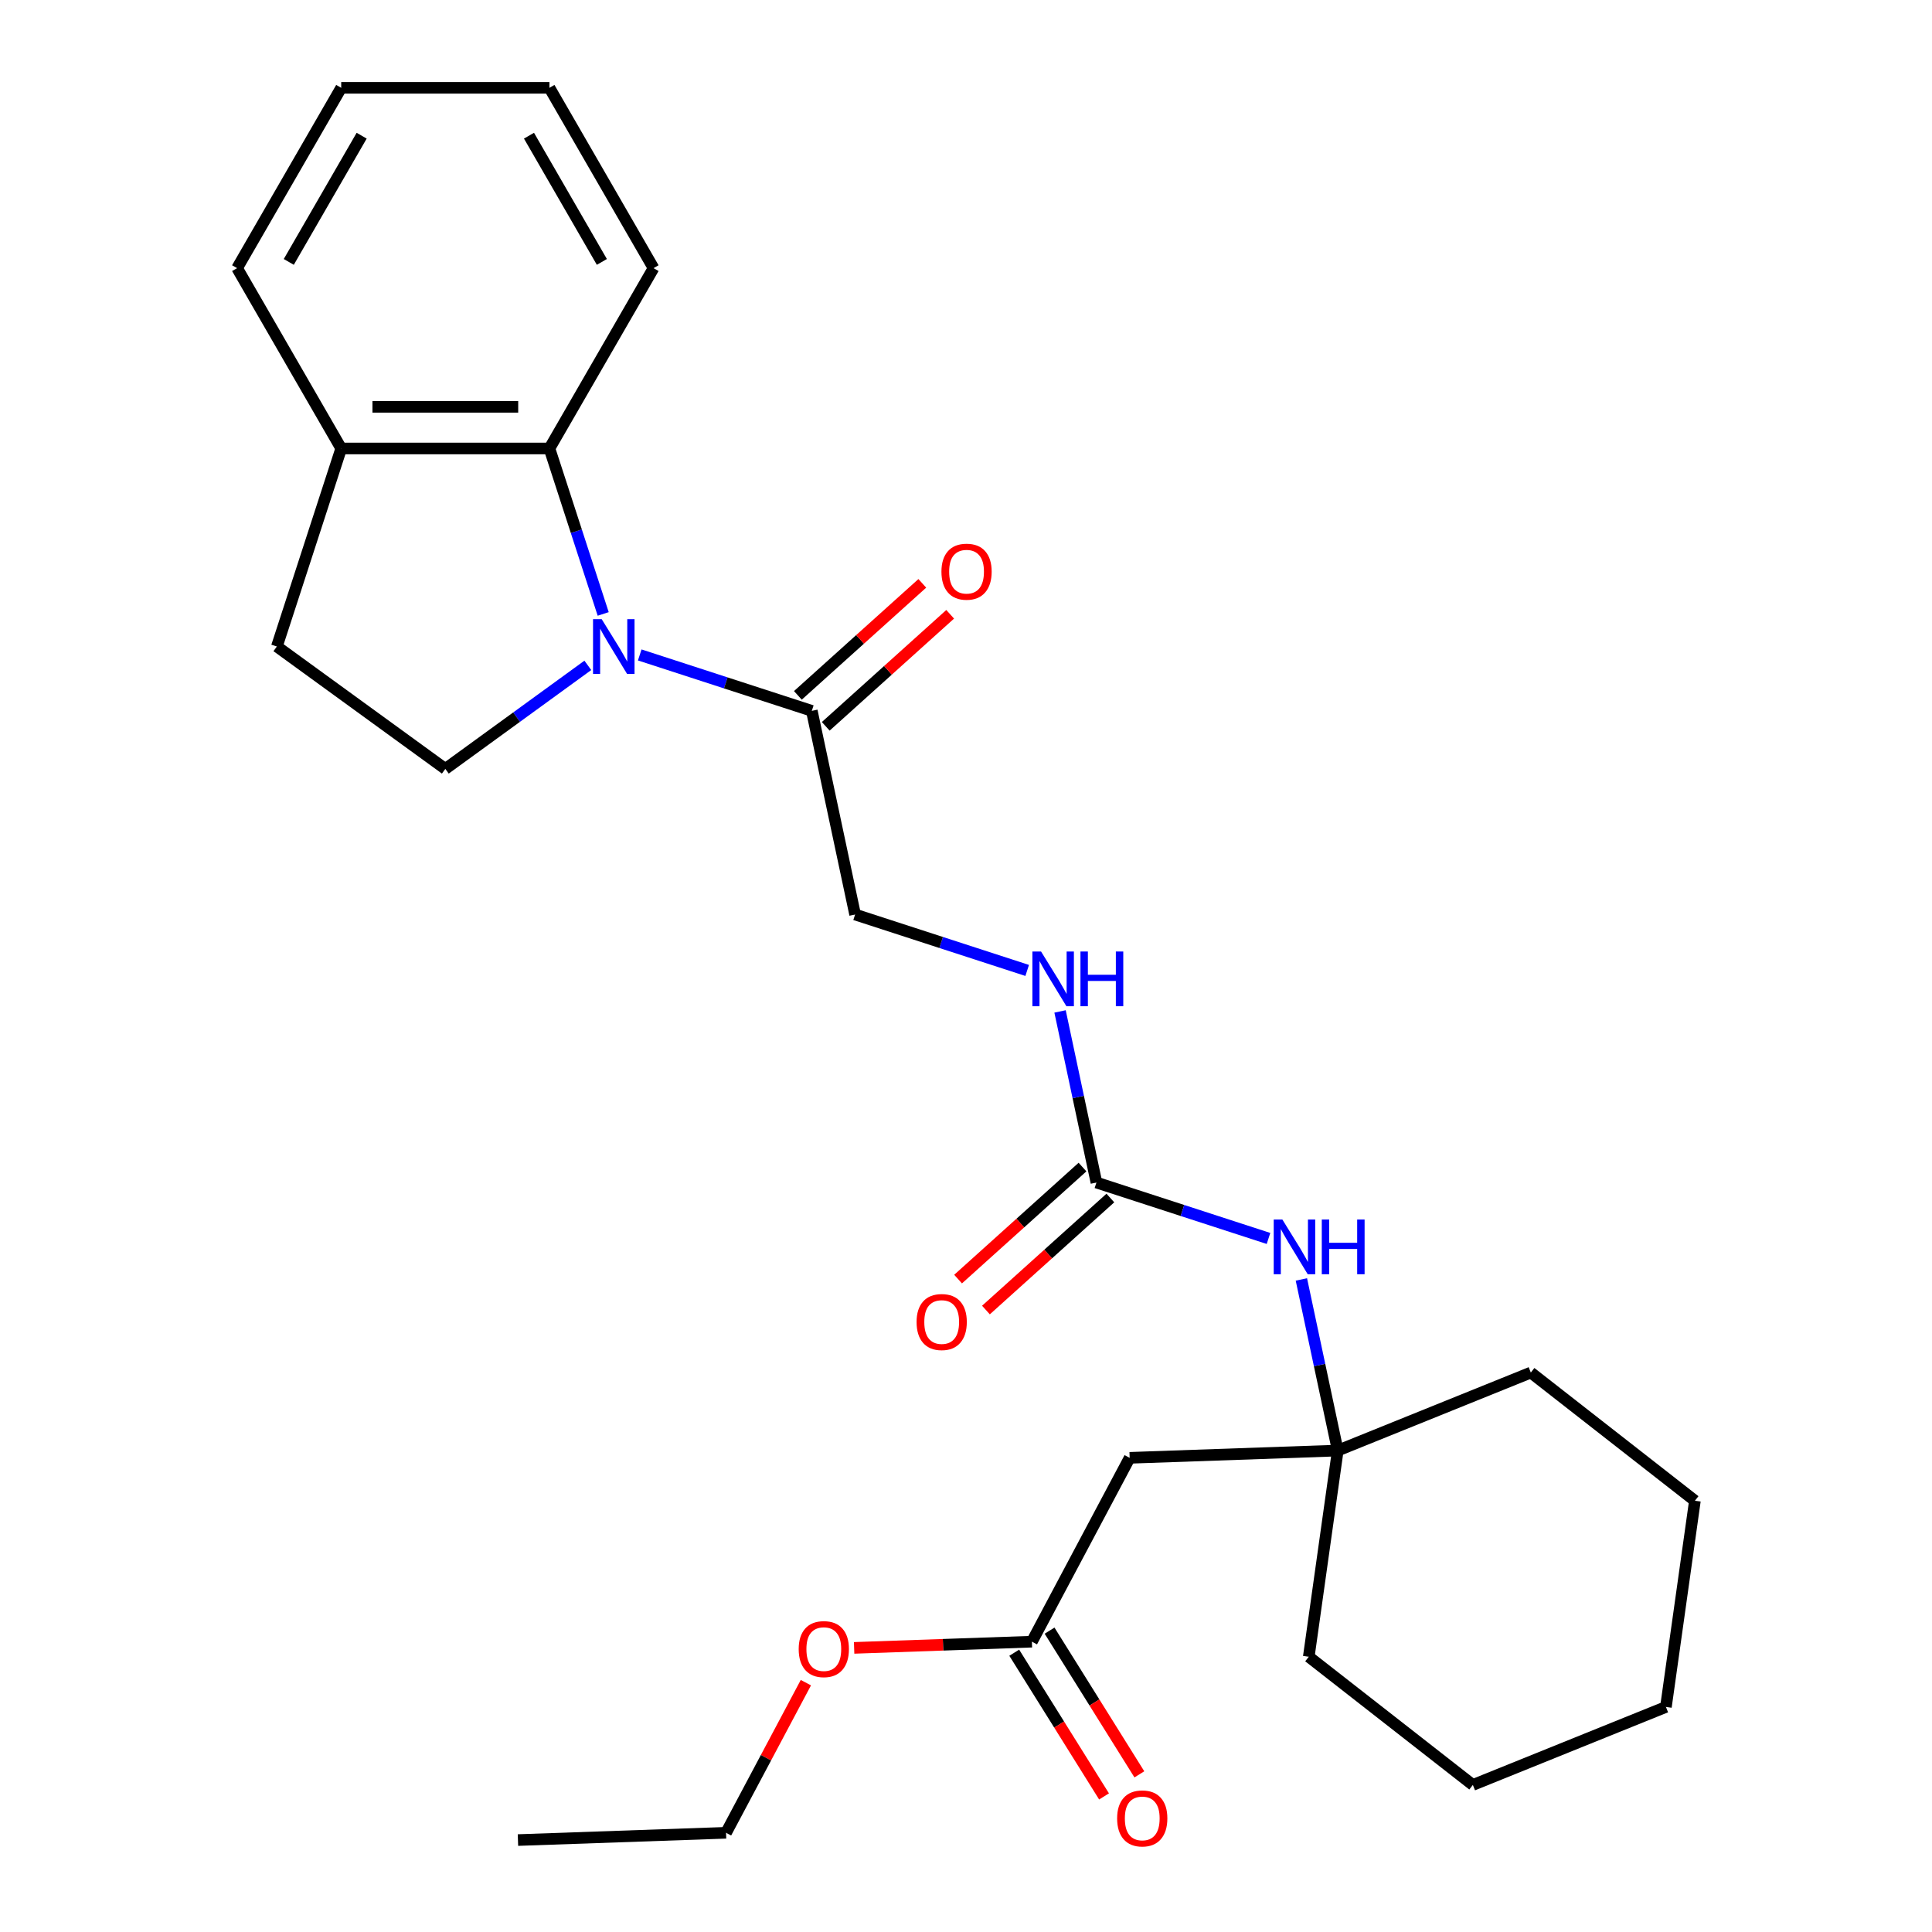 <?xml version='1.0' encoding='iso-8859-1'?>
<svg version='1.1' baseProfile='full'
              xmlns='http://www.w3.org/2000/svg'
                      xmlns:rdkit='http://www.rdkit.org/xml'
                      xmlns:xlink='http://www.w3.org/1999/xlink'
                  xml:space='preserve'
width='1000px' height='1000px' viewBox='0 0 1000 1000'>
<!-- END OF HEADER -->
<rect style='opacity:1.0;fill:#FFFFFF;stroke:none' width='1000' height='1000' x='0' y='0'> </rect>
<path class='bond-0' d='M 312.216,317.775 L 298.302,274.952' style='fill:none;fill-rule:evenodd;stroke:#0000FF;stroke-width:6px;stroke-linecap:butt;stroke-linejoin:miter;stroke-opacity:1' />
<path class='bond-0' d='M 298.302,274.952 L 284.388,232.128' style='fill:none;fill-rule:evenodd;stroke:#000000;stroke-width:6px;stroke-linecap:butt;stroke-linejoin:miter;stroke-opacity:1' />
<path class='bond-1' d='M 331.127,338.995 L 375.66,353.464' style='fill:none;fill-rule:evenodd;stroke:#0000FF;stroke-width:6px;stroke-linecap:butt;stroke-linejoin:miter;stroke-opacity:1' />
<path class='bond-1' d='M 375.66,353.464 L 420.193,367.934' style='fill:none;fill-rule:evenodd;stroke:#000000;stroke-width:6px;stroke-linecap:butt;stroke-linejoin:miter;stroke-opacity:1' />
<path class='bond-3' d='M 304.258,344.39 L 267.379,371.184' style='fill:none;fill-rule:evenodd;stroke:#0000FF;stroke-width:6px;stroke-linecap:butt;stroke-linejoin:miter;stroke-opacity:1' />
<path class='bond-3' d='M 267.379,371.184 L 230.5,397.979' style='fill:none;fill-rule:evenodd;stroke:#000000;stroke-width:6px;stroke-linecap:butt;stroke-linejoin:miter;stroke-opacity:1' />
<path class='bond-9' d='M 284.388,232.128 L 176.611,232.128' style='fill:none;fill-rule:evenodd;stroke:#000000;stroke-width:6px;stroke-linecap:butt;stroke-linejoin:miter;stroke-opacity:1' />
<path class='bond-9' d='M 268.221,210.573 L 192.778,210.573' style='fill:none;fill-rule:evenodd;stroke:#000000;stroke-width:6px;stroke-linecap:butt;stroke-linejoin:miter;stroke-opacity:1' />
<path class='bond-16' d='M 284.388,232.128 L 338.276,138.791' style='fill:none;fill-rule:evenodd;stroke:#000000;stroke-width:6px;stroke-linecap:butt;stroke-linejoin:miter;stroke-opacity:1' />
<path class='bond-10' d='M 420.193,367.934 L 442.601,473.355' style='fill:none;fill-rule:evenodd;stroke:#000000;stroke-width:6px;stroke-linecap:butt;stroke-linejoin:miter;stroke-opacity:1' />
<path class='bond-12' d='M 427.405,375.943 L 459.604,346.951' style='fill:none;fill-rule:evenodd;stroke:#000000;stroke-width:6px;stroke-linecap:butt;stroke-linejoin:miter;stroke-opacity:1' />
<path class='bond-12' d='M 459.604,346.951 L 491.804,317.958' style='fill:none;fill-rule:evenodd;stroke:#FF0000;stroke-width:6px;stroke-linecap:butt;stroke-linejoin:miter;stroke-opacity:1' />
<path class='bond-12' d='M 412.982,359.925 L 445.181,330.932' style='fill:none;fill-rule:evenodd;stroke:#000000;stroke-width:6px;stroke-linecap:butt;stroke-linejoin:miter;stroke-opacity:1' />
<path class='bond-12' d='M 445.181,330.932 L 477.381,301.94' style='fill:none;fill-rule:evenodd;stroke:#FF0000;stroke-width:6px;stroke-linecap:butt;stroke-linejoin:miter;stroke-opacity:1' />
<path class='bond-2' d='M 567.51,612.081 L 558.098,567.797' style='fill:none;fill-rule:evenodd;stroke:#000000;stroke-width:6px;stroke-linecap:butt;stroke-linejoin:miter;stroke-opacity:1' />
<path class='bond-2' d='M 558.098,567.797 L 548.685,523.514' style='fill:none;fill-rule:evenodd;stroke:#0000FF;stroke-width:6px;stroke-linecap:butt;stroke-linejoin:miter;stroke-opacity:1' />
<path class='bond-6' d='M 567.51,612.081 L 612.044,626.551' style='fill:none;fill-rule:evenodd;stroke:#000000;stroke-width:6px;stroke-linecap:butt;stroke-linejoin:miter;stroke-opacity:1' />
<path class='bond-6' d='M 612.044,626.551 L 656.577,641.02' style='fill:none;fill-rule:evenodd;stroke:#0000FF;stroke-width:6px;stroke-linecap:butt;stroke-linejoin:miter;stroke-opacity:1' />
<path class='bond-11' d='M 560.299,604.071 L 528.099,633.064' style='fill:none;fill-rule:evenodd;stroke:#000000;stroke-width:6px;stroke-linecap:butt;stroke-linejoin:miter;stroke-opacity:1' />
<path class='bond-11' d='M 528.099,633.064 L 495.9,662.056' style='fill:none;fill-rule:evenodd;stroke:#FF0000;stroke-width:6px;stroke-linecap:butt;stroke-linejoin:miter;stroke-opacity:1' />
<path class='bond-11' d='M 574.722,620.09 L 542.523,649.083' style='fill:none;fill-rule:evenodd;stroke:#000000;stroke-width:6px;stroke-linecap:butt;stroke-linejoin:miter;stroke-opacity:1' />
<path class='bond-11' d='M 542.523,649.083 L 510.323,678.075' style='fill:none;fill-rule:evenodd;stroke:#FF0000;stroke-width:6px;stroke-linecap:butt;stroke-linejoin:miter;stroke-opacity:1' />
<path class='bond-13' d='M 230.5,397.979 L 143.307,334.629' style='fill:none;fill-rule:evenodd;stroke:#000000;stroke-width:6px;stroke-linecap:butt;stroke-linejoin:miter;stroke-opacity:1' />
<path class='bond-4' d='M 584.709,754.568 L 692.42,750.806' style='fill:none;fill-rule:evenodd;stroke:#000000;stroke-width:6px;stroke-linecap:butt;stroke-linejoin:miter;stroke-opacity:1' />
<path class='bond-7' d='M 584.709,754.568 L 534.111,849.728' style='fill:none;fill-rule:evenodd;stroke:#000000;stroke-width:6px;stroke-linecap:butt;stroke-linejoin:miter;stroke-opacity:1' />
<path class='bond-5' d='M 692.42,750.806 L 683.007,706.523' style='fill:none;fill-rule:evenodd;stroke:#000000;stroke-width:6px;stroke-linecap:butt;stroke-linejoin:miter;stroke-opacity:1' />
<path class='bond-5' d='M 683.007,706.523 L 673.594,662.24' style='fill:none;fill-rule:evenodd;stroke:#0000FF;stroke-width:6px;stroke-linecap:butt;stroke-linejoin:miter;stroke-opacity:1' />
<path class='bond-17' d='M 692.42,750.806 L 792.348,710.433' style='fill:none;fill-rule:evenodd;stroke:#000000;stroke-width:6px;stroke-linecap:butt;stroke-linejoin:miter;stroke-opacity:1' />
<path class='bond-18' d='M 692.42,750.806 L 677.42,857.534' style='fill:none;fill-rule:evenodd;stroke:#000000;stroke-width:6px;stroke-linecap:butt;stroke-linejoin:miter;stroke-opacity:1' />
<path class='bond-14' d='M 524.971,855.44 L 548.212,892.632' style='fill:none;fill-rule:evenodd;stroke:#000000;stroke-width:6px;stroke-linecap:butt;stroke-linejoin:miter;stroke-opacity:1' />
<path class='bond-14' d='M 548.212,892.632 L 571.452,929.825' style='fill:none;fill-rule:evenodd;stroke:#FF0000;stroke-width:6px;stroke-linecap:butt;stroke-linejoin:miter;stroke-opacity:1' />
<path class='bond-14' d='M 543.251,844.017 L 566.492,881.21' style='fill:none;fill-rule:evenodd;stroke:#000000;stroke-width:6px;stroke-linecap:butt;stroke-linejoin:miter;stroke-opacity:1' />
<path class='bond-14' d='M 566.492,881.21 L 589.732,918.402' style='fill:none;fill-rule:evenodd;stroke:#FF0000;stroke-width:6px;stroke-linecap:butt;stroke-linejoin:miter;stroke-opacity:1' />
<path class='bond-15' d='M 534.111,849.728 L 488.103,851.335' style='fill:none;fill-rule:evenodd;stroke:#000000;stroke-width:6px;stroke-linecap:butt;stroke-linejoin:miter;stroke-opacity:1' />
<path class='bond-15' d='M 488.103,851.335 L 442.095,852.942' style='fill:none;fill-rule:evenodd;stroke:#FF0000;stroke-width:6px;stroke-linecap:butt;stroke-linejoin:miter;stroke-opacity:1' />
<path class='bond-8' d='M 531.668,502.295 L 487.135,487.825' style='fill:none;fill-rule:evenodd;stroke:#0000FF;stroke-width:6px;stroke-linecap:butt;stroke-linejoin:miter;stroke-opacity:1' />
<path class='bond-8' d='M 487.135,487.825 L 442.601,473.355' style='fill:none;fill-rule:evenodd;stroke:#000000;stroke-width:6px;stroke-linecap:butt;stroke-linejoin:miter;stroke-opacity:1' />
<path class='bond-19' d='M 176.611,232.128 L 122.723,138.791' style='fill:none;fill-rule:evenodd;stroke:#000000;stroke-width:6px;stroke-linecap:butt;stroke-linejoin:miter;stroke-opacity:1' />
<path class='bond-27' d='M 176.611,232.128 L 143.307,334.629' style='fill:none;fill-rule:evenodd;stroke:#000000;stroke-width:6px;stroke-linecap:butt;stroke-linejoin:miter;stroke-opacity:1' />
<path class='bond-20' d='M 417.12,870.944 L 396.462,909.797' style='fill:none;fill-rule:evenodd;stroke:#FF0000;stroke-width:6px;stroke-linecap:butt;stroke-linejoin:miter;stroke-opacity:1' />
<path class='bond-20' d='M 396.462,909.797 L 375.803,948.65' style='fill:none;fill-rule:evenodd;stroke:#000000;stroke-width:6px;stroke-linecap:butt;stroke-linejoin:miter;stroke-opacity:1' />
<path class='bond-21' d='M 338.276,138.791 L 284.388,45.455' style='fill:none;fill-rule:evenodd;stroke:#000000;stroke-width:6px;stroke-linecap:butt;stroke-linejoin:miter;stroke-opacity:1' />
<path class='bond-21' d='M 311.525,135.569 L 273.803,70.233' style='fill:none;fill-rule:evenodd;stroke:#000000;stroke-width:6px;stroke-linecap:butt;stroke-linejoin:miter;stroke-opacity:1' />
<path class='bond-24' d='M 792.348,710.433 L 877.277,776.786' style='fill:none;fill-rule:evenodd;stroke:#000000;stroke-width:6px;stroke-linecap:butt;stroke-linejoin:miter;stroke-opacity:1' />
<path class='bond-23' d='M 677.42,857.534 L 762.349,923.887' style='fill:none;fill-rule:evenodd;stroke:#000000;stroke-width:6px;stroke-linecap:butt;stroke-linejoin:miter;stroke-opacity:1' />
<path class='bond-28' d='M 122.723,138.791 L 176.611,45.455' style='fill:none;fill-rule:evenodd;stroke:#000000;stroke-width:6px;stroke-linecap:butt;stroke-linejoin:miter;stroke-opacity:1' />
<path class='bond-28' d='M 149.474,135.569 L 187.196,70.233' style='fill:none;fill-rule:evenodd;stroke:#000000;stroke-width:6px;stroke-linecap:butt;stroke-linejoin:miter;stroke-opacity:1' />
<path class='bond-22' d='M 375.803,948.65 L 268.092,952.412' style='fill:none;fill-rule:evenodd;stroke:#000000;stroke-width:6px;stroke-linecap:butt;stroke-linejoin:miter;stroke-opacity:1' />
<path class='bond-25' d='M 284.388,45.455 L 176.611,45.455' style='fill:none;fill-rule:evenodd;stroke:#000000;stroke-width:6px;stroke-linecap:butt;stroke-linejoin:miter;stroke-opacity:1' />
<path class='bond-26' d='M 762.349,923.887 L 862.277,883.514' style='fill:none;fill-rule:evenodd;stroke:#000000;stroke-width:6px;stroke-linecap:butt;stroke-linejoin:miter;stroke-opacity:1' />
<path class='bond-29' d='M 877.277,776.786 L 862.277,883.514' style='fill:none;fill-rule:evenodd;stroke:#000000;stroke-width:6px;stroke-linecap:butt;stroke-linejoin:miter;stroke-opacity:1' />
<path  class='atom-0' d='M 311.432 320.469
L 320.712 335.469
Q 321.632 336.949, 323.112 339.629
Q 324.592 342.309, 324.672 342.469
L 324.672 320.469
L 328.432 320.469
L 328.432 348.789
L 324.552 348.789
L 314.592 332.389
Q 313.432 330.469, 312.192 328.269
Q 310.992 326.069, 310.632 325.389
L 310.632 348.789
L 306.952 348.789
L 306.952 320.469
L 311.432 320.469
' fill='#0000FF'/>
<path  class='atom-7' d='M 663.752 631.225
L 673.032 646.225
Q 673.952 647.705, 675.432 650.385
Q 676.912 653.065, 676.992 653.225
L 676.992 631.225
L 680.752 631.225
L 680.752 659.545
L 676.872 659.545
L 666.912 643.145
Q 665.752 641.225, 664.512 639.025
Q 663.312 636.825, 662.952 636.145
L 662.952 659.545
L 659.272 659.545
L 659.272 631.225
L 663.752 631.225
' fill='#0000FF'/>
<path  class='atom-7' d='M 684.152 631.225
L 687.992 631.225
L 687.992 643.265
L 702.472 643.265
L 702.472 631.225
L 706.312 631.225
L 706.312 659.545
L 702.472 659.545
L 702.472 646.465
L 687.992 646.465
L 687.992 659.545
L 684.152 659.545
L 684.152 631.225
' fill='#0000FF'/>
<path  class='atom-9' d='M 538.843 492.5
L 548.123 507.5
Q 549.043 508.98, 550.523 511.66
Q 552.003 514.34, 552.083 514.5
L 552.083 492.5
L 555.843 492.5
L 555.843 520.82
L 551.963 520.82
L 542.003 504.42
Q 540.843 502.5, 539.603 500.3
Q 538.403 498.1, 538.043 497.42
L 538.043 520.82
L 534.363 520.82
L 534.363 492.5
L 538.843 492.5
' fill='#0000FF'/>
<path  class='atom-9' d='M 559.243 492.5
L 563.083 492.5
L 563.083 504.54
L 577.563 504.54
L 577.563 492.5
L 581.403 492.5
L 581.403 520.82
L 577.563 520.82
L 577.563 507.74
L 563.083 507.74
L 563.083 520.82
L 559.243 520.82
L 559.243 492.5
' fill='#0000FF'/>
<path  class='atom-12' d='M 474.417 684.277
Q 474.417 677.477, 477.777 673.677
Q 481.137 669.877, 487.417 669.877
Q 493.697 669.877, 497.057 673.677
Q 500.417 677.477, 500.417 684.277
Q 500.417 691.157, 497.017 695.077
Q 493.617 698.957, 487.417 698.957
Q 481.177 698.957, 477.777 695.077
Q 474.417 691.197, 474.417 684.277
M 487.417 695.757
Q 491.737 695.757, 494.057 692.877
Q 496.417 689.957, 496.417 684.277
Q 496.417 678.717, 494.057 675.917
Q 491.737 673.077, 487.417 673.077
Q 483.097 673.077, 480.737 675.877
Q 478.417 678.677, 478.417 684.277
Q 478.417 689.997, 480.737 692.877
Q 483.097 695.757, 487.417 695.757
' fill='#FF0000'/>
<path  class='atom-13' d='M 487.287 295.898
Q 487.287 289.098, 490.647 285.298
Q 494.007 281.498, 500.287 281.498
Q 506.567 281.498, 509.927 285.298
Q 513.287 289.098, 513.287 295.898
Q 513.287 302.778, 509.887 306.698
Q 506.487 310.578, 500.287 310.578
Q 494.047 310.578, 490.647 306.698
Q 487.287 302.818, 487.287 295.898
M 500.287 307.378
Q 504.607 307.378, 506.927 304.498
Q 509.287 301.578, 509.287 295.898
Q 509.287 290.338, 506.927 287.538
Q 504.607 284.698, 500.287 284.698
Q 495.967 284.698, 493.607 287.498
Q 491.287 290.298, 491.287 295.898
Q 491.287 301.618, 493.607 304.498
Q 495.967 307.378, 500.287 307.378
' fill='#FF0000'/>
<path  class='atom-15' d='M 578.224 941.208
Q 578.224 934.408, 581.584 930.608
Q 584.944 926.808, 591.224 926.808
Q 597.504 926.808, 600.864 930.608
Q 604.224 934.408, 604.224 941.208
Q 604.224 948.088, 600.824 952.008
Q 597.424 955.888, 591.224 955.888
Q 584.984 955.888, 581.584 952.008
Q 578.224 948.128, 578.224 941.208
M 591.224 952.688
Q 595.544 952.688, 597.864 949.808
Q 600.224 946.888, 600.224 941.208
Q 600.224 935.648, 597.864 932.848
Q 595.544 930.008, 591.224 930.008
Q 586.904 930.008, 584.544 932.808
Q 582.224 935.608, 582.224 941.208
Q 582.224 946.928, 584.544 949.808
Q 586.904 952.688, 591.224 952.688
' fill='#FF0000'/>
<path  class='atom-16' d='M 413.401 853.57
Q 413.401 846.77, 416.761 842.97
Q 420.121 839.17, 426.401 839.17
Q 432.681 839.17, 436.041 842.97
Q 439.401 846.77, 439.401 853.57
Q 439.401 860.45, 436.001 864.37
Q 432.601 868.25, 426.401 868.25
Q 420.161 868.25, 416.761 864.37
Q 413.401 860.49, 413.401 853.57
M 426.401 865.05
Q 430.721 865.05, 433.041 862.17
Q 435.401 859.25, 435.401 853.57
Q 435.401 848.01, 433.041 845.21
Q 430.721 842.37, 426.401 842.37
Q 422.081 842.37, 419.721 845.17
Q 417.401 847.97, 417.401 853.57
Q 417.401 859.29, 419.721 862.17
Q 422.081 865.05, 426.401 865.05
' fill='#FF0000'/>
</svg>

